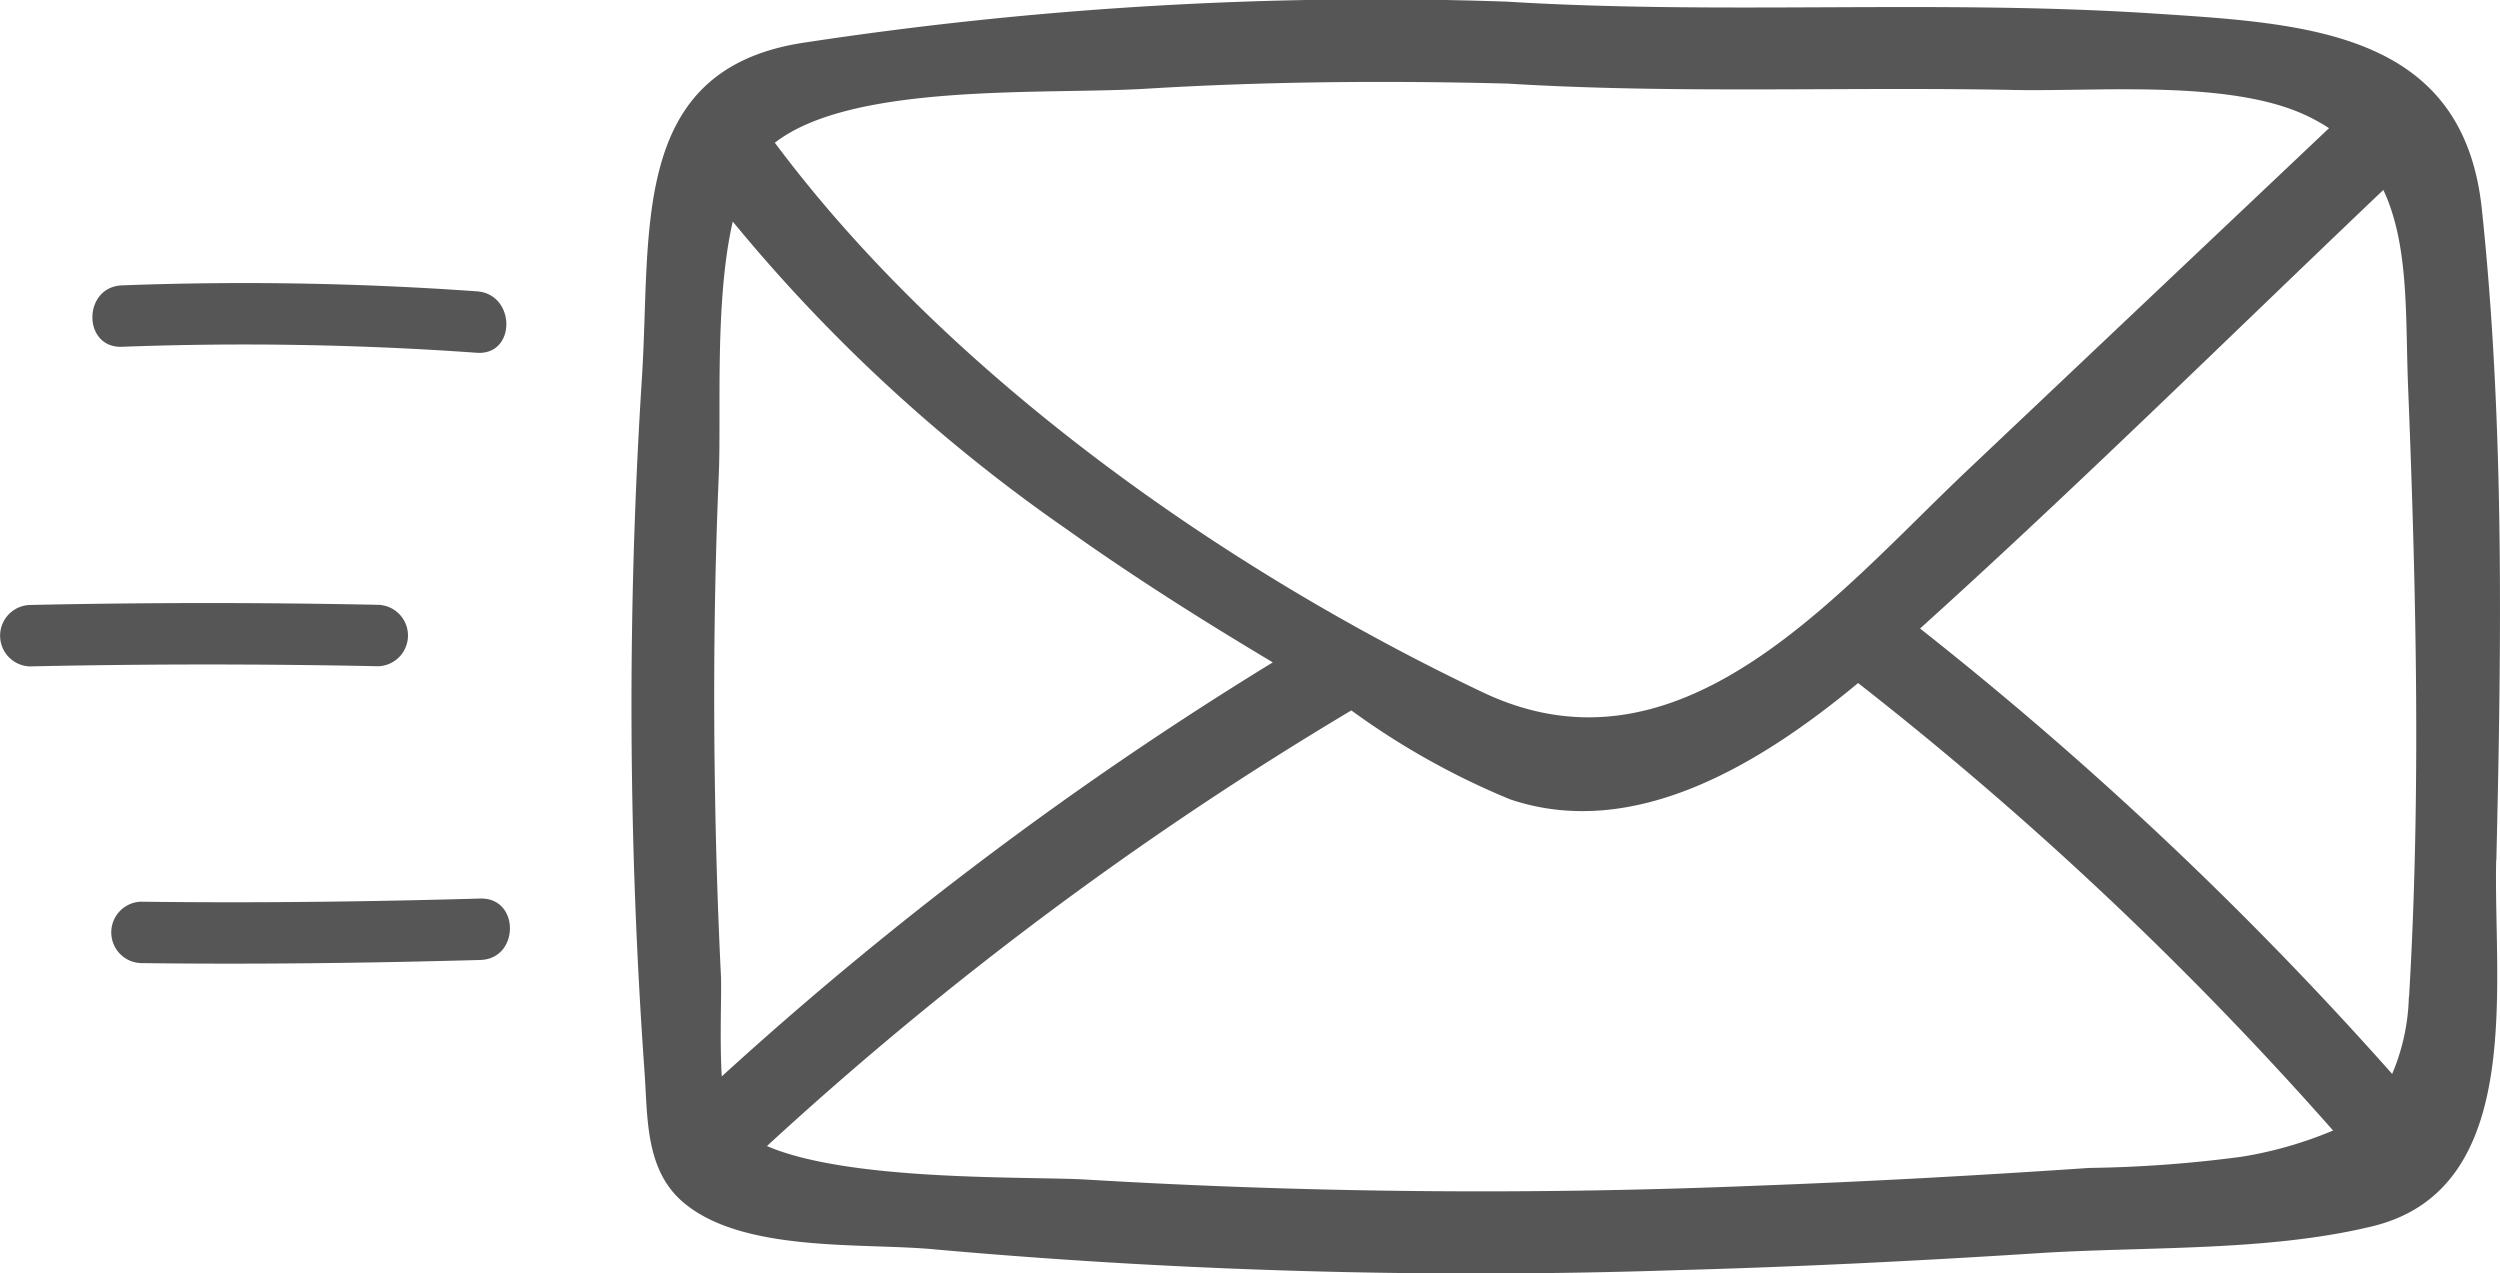 <svg xmlns="http://www.w3.org/2000/svg" xmlns:xlink="http://www.w3.org/1999/xlink" width="108.425" height="55.217" viewBox="0 0 108.425 55.217">
  <defs>
    <clipPath id="clip-path">
      <rect id="Rechteck_578" data-name="Rechteck 578" width="108.425" height="55.217" fill="#575656"/>
    </clipPath>
  </defs>
  <g id="Gruppe_703" data-name="Gruppe 703" transform="translate(0 0)">
    <g id="Gruppe_702" data-name="Gruppe 702" transform="translate(0 0)" clip-path="url(#clip-path)">
      <path id="Pfad_937" data-name="Pfad 937" d="M120.794,37.3c.221-9.3.355-18.989-.632-28.255-.82-7.7-7.63-8.027-14.214-8.458C96.61-.026,87.24.647,77.9.072a164.586,164.586,0,0,0-30.648,1.8c-7.435,1.213-6.482,8.114-6.881,14.448a223.568,223.568,0,0,0,.107,30.139c.141,1.959.024,4.2,1.6,5.614,2.557,2.283,7.831,1.812,10.978,2.112a263.915,263.915,0,0,0,32.26.9c5.205-.142,10.407-.4,15.6-.734,4.668-.3,9.954-.059,14.509-1.169,6.658-1.621,5.233-10.5,5.362-15.888m-3.788,5.938a9.1,9.1,0,0,1-.724,3.344A159,159,0,0,0,95.8,27.259c6.839-6.171,13.419-12.67,20.093-19.022,1.127,2.4.952,5.494,1.072,8.52.351,8.814.563,17.667.043,26.479M62.216,3.849c5.227-.318,10.453-.358,15.687-.224,7.319.451,14.658.13,21.984.277,3.539.071,8.971-.421,12.323.957a8.011,8.011,0,0,1,1.327.7L97.91,20.342c-5.756,5.444-12.5,13.763-21.087,9.678C65.546,24.656,53.66,16.279,46.132,6.191,49.513,3.557,57.88,4.114,62.216,3.849M43.831,46.685c-.1-1.6,0-3.7-.039-4.412q-.184-3.754-.248-7.512c-.086-4.714-.044-9.431.156-14.142.114-2.674-.191-7.552.607-11.009A71.325,71.325,0,0,0,58.786,22.951c2.892,2.06,5.894,3.959,8.943,5.776a157.494,157.494,0,0,0-23.9,17.958m59.311,3.968c-4.82.327-9.643.595-14.471.772a288.676,288.676,0,0,1-28.988-.264c-2.387-.153-10.262.111-13.892-1.457A153.342,153.342,0,0,1,71.135,30.811a33.016,33.016,0,0,0,6.878,3.854c5.409,1.83,10.9-1.558,15.1-5.041a153.563,153.563,0,0,1,20.6,19.407,17.4,17.4,0,0,1-3.947,1.134,55.12,55.12,0,0,1-6.629.488" transform="translate(-12.527 0)" fill="#575656"/>
      <path id="Pfad_938" data-name="Pfad 938" d="M7.126,20.654a141.965,141.965,0,0,1,15.388.26c1.711.119,1.7-2.546,0-2.665A141.963,141.963,0,0,0,7.126,17.99c-1.71.066-1.718,2.73,0,2.664" transform="translate(-1.833 -5.614)" fill="#575656"/>
      <path id="Pfad_939" data-name="Pfad 939" d="M16.413,40.856a1.333,1.333,0,0,0,0-2.664q-7.568-.156-15.127.007a1.333,1.333,0,0,0,0,2.664q7.567-.163,15.127-.007" transform="translate(0 -11.961)" fill="#575656"/>
      <path id="Pfad_940" data-name="Pfad 940" d="M23.034,56.793c-4.91.139-9.812.2-14.723.136a1.333,1.333,0,0,0,0,2.664c4.911.061,9.814,0,14.723-.136,1.711-.048,1.718-2.713,0-2.664" transform="translate(-2.204 -17.823)" fill="#575656"/>
    </g>
  </g>
</svg>

